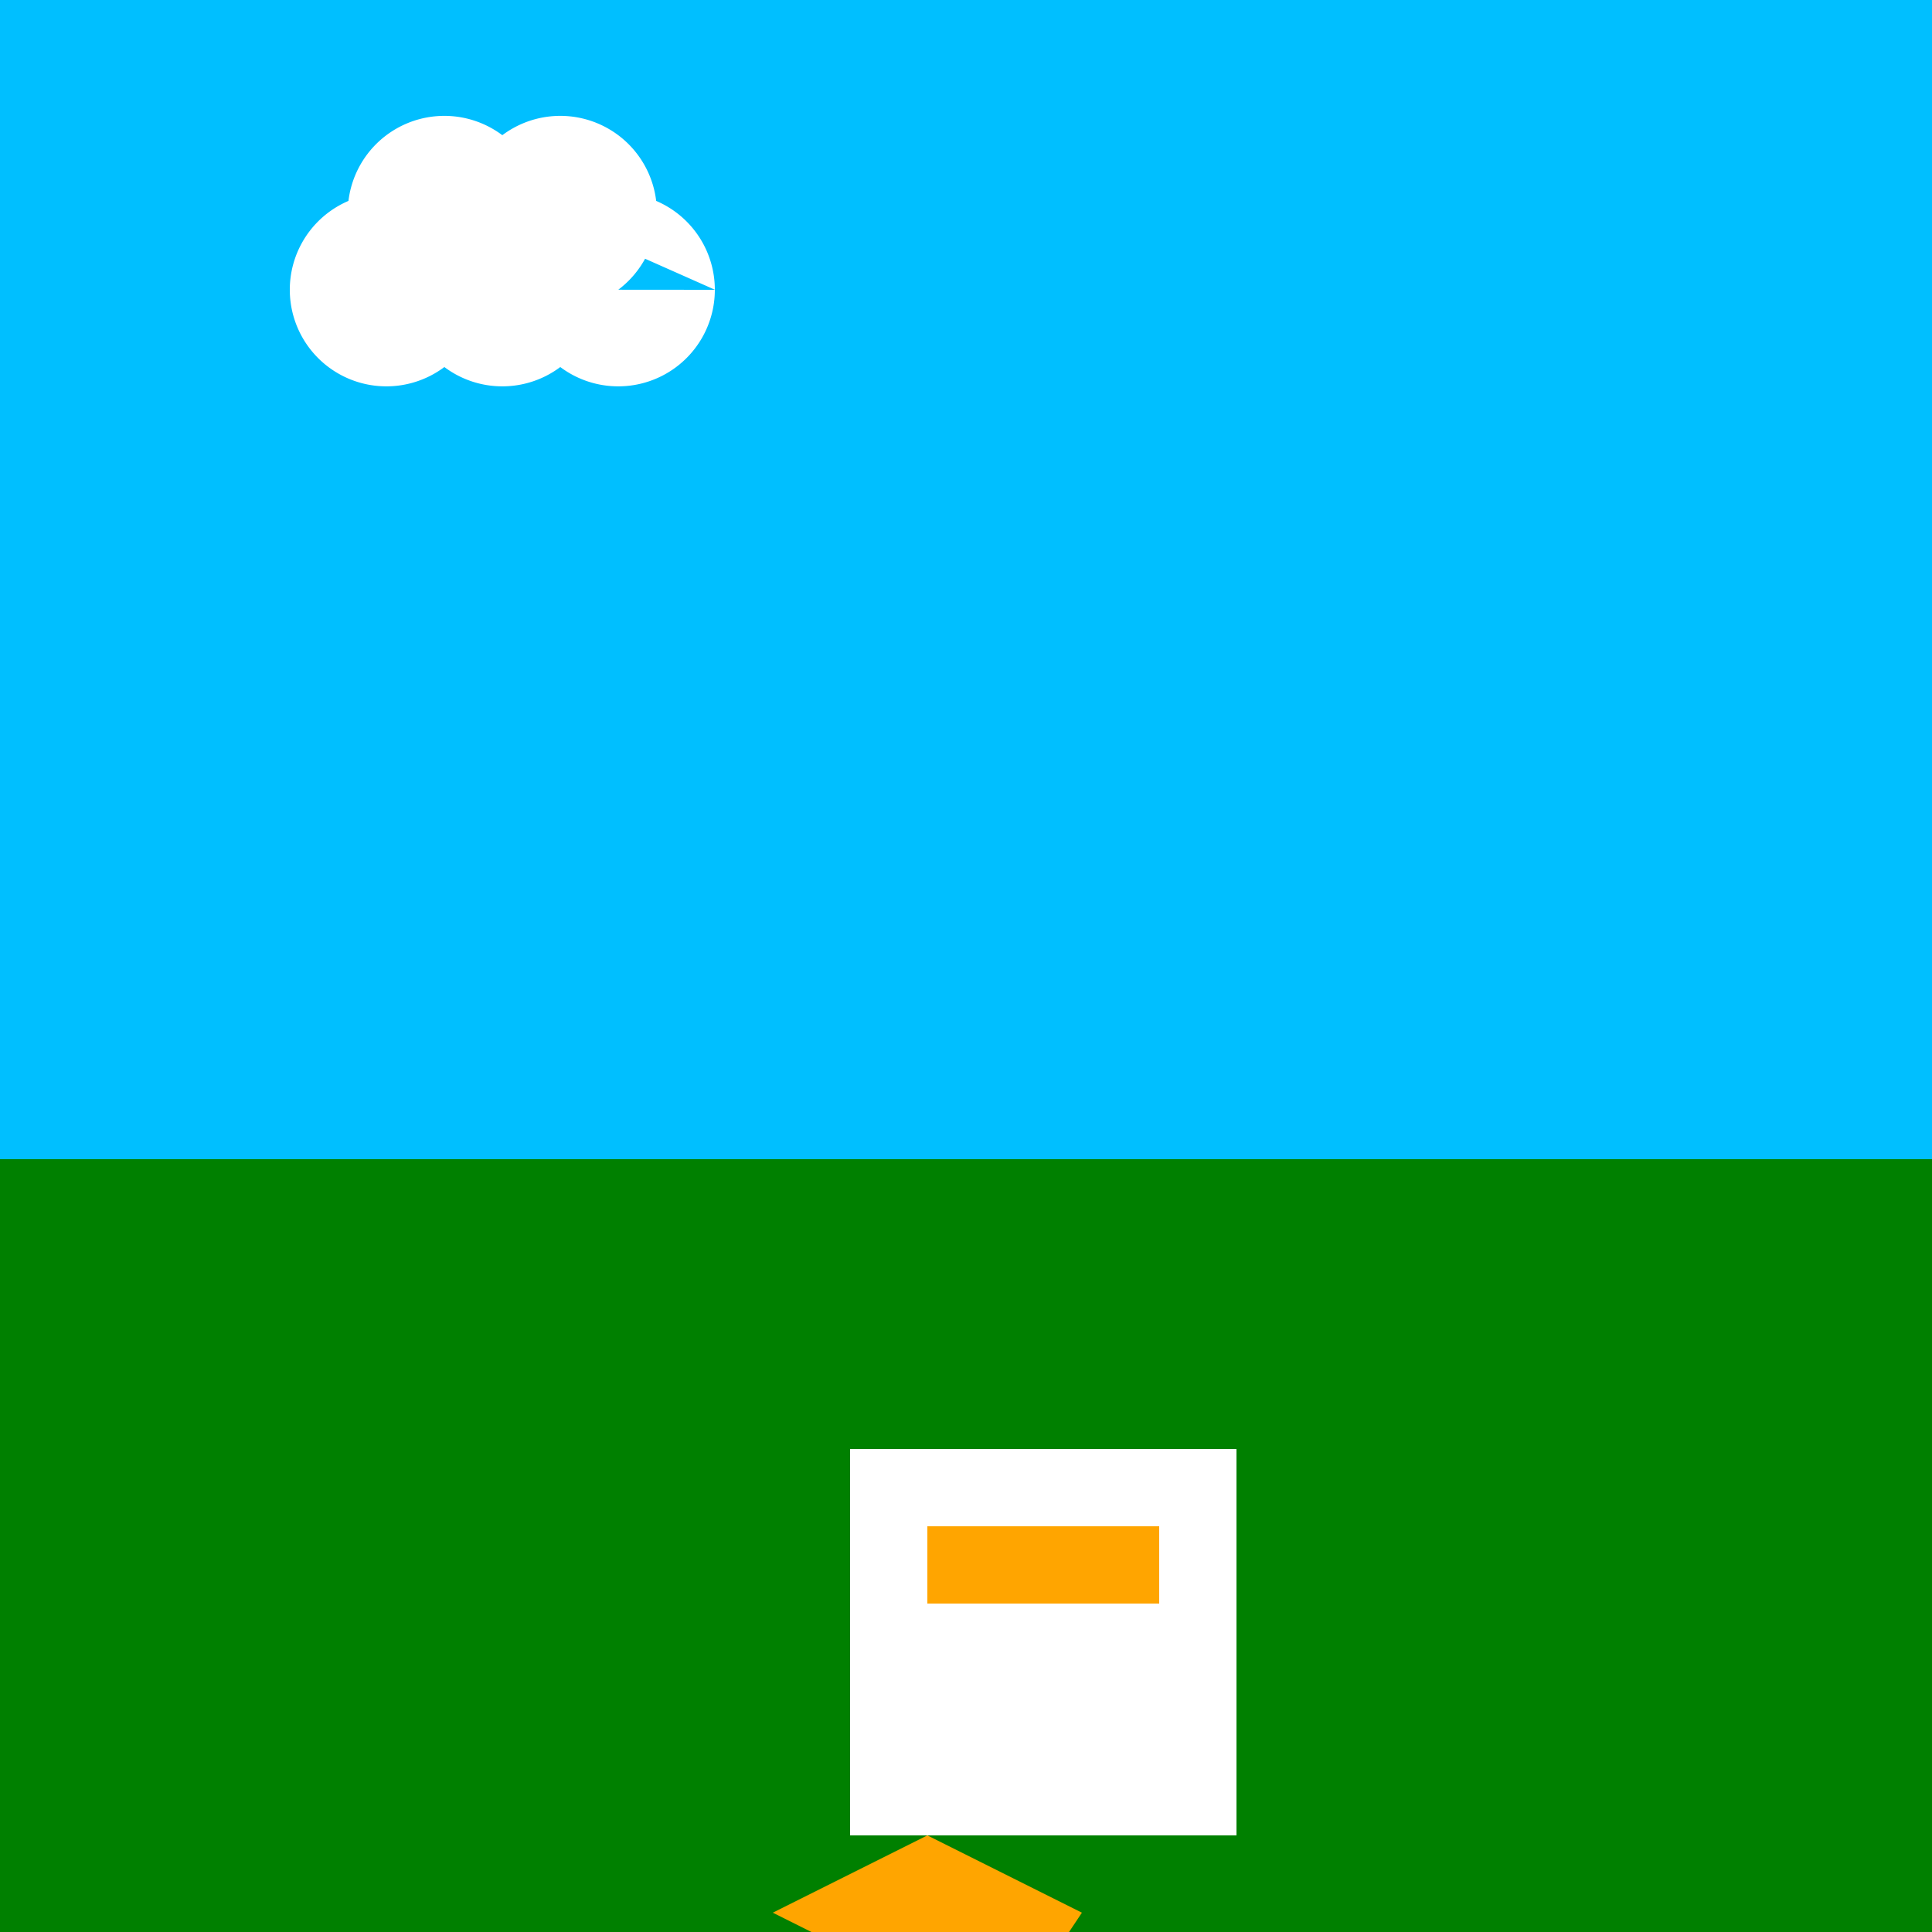 <!--

Generated by DrawGPT.
Free, open source, AI generated images in SVG, PNG, and HTML Canvas format.
https://drawgpt.ai

Created: 2023-09-26T20:13:11.715Z
Link: https://drawgpt.ai/prompt/58572/

-->
<svg xmlns="http://www.w3.org/2000/svg" xmlns:xlink="http://www.w3.org/1999/xlink" width="500" height="500"><defs/><g><rect fill="#00bfff" stroke="none" x="0" y="0" width="512" height="512"/><rect fill="#008000" stroke="none" x="0" y="300" width="512" height="212"/><path fill="#ffffff" stroke="none" paint-order="stroke fill markers" d=" M 125 75 A 25 25 0 1 1 125 74.975 L 155 75 A 25 25 0 1 1 155 74.975 L 185 75 A 25 25 0 1 1 185 74.975 L 140 55 A 25 25 0 1 1 140 54.975 L 170 55 A 25 25 0 1 1 170 54.975"/><rect fill="#ffffff" stroke="none" x="220" y="375" width="100" height="100"/><rect fill="#ffa500" stroke="none" x="240" y="395" width="60" height="20"/><path fill="#ffa500" stroke="none" paint-order="stroke fill markers" d=" M 240 415 L 240 475 L 200 495 L 240 515 L 240 555 L 280 495 L 240 475"/></g></svg>